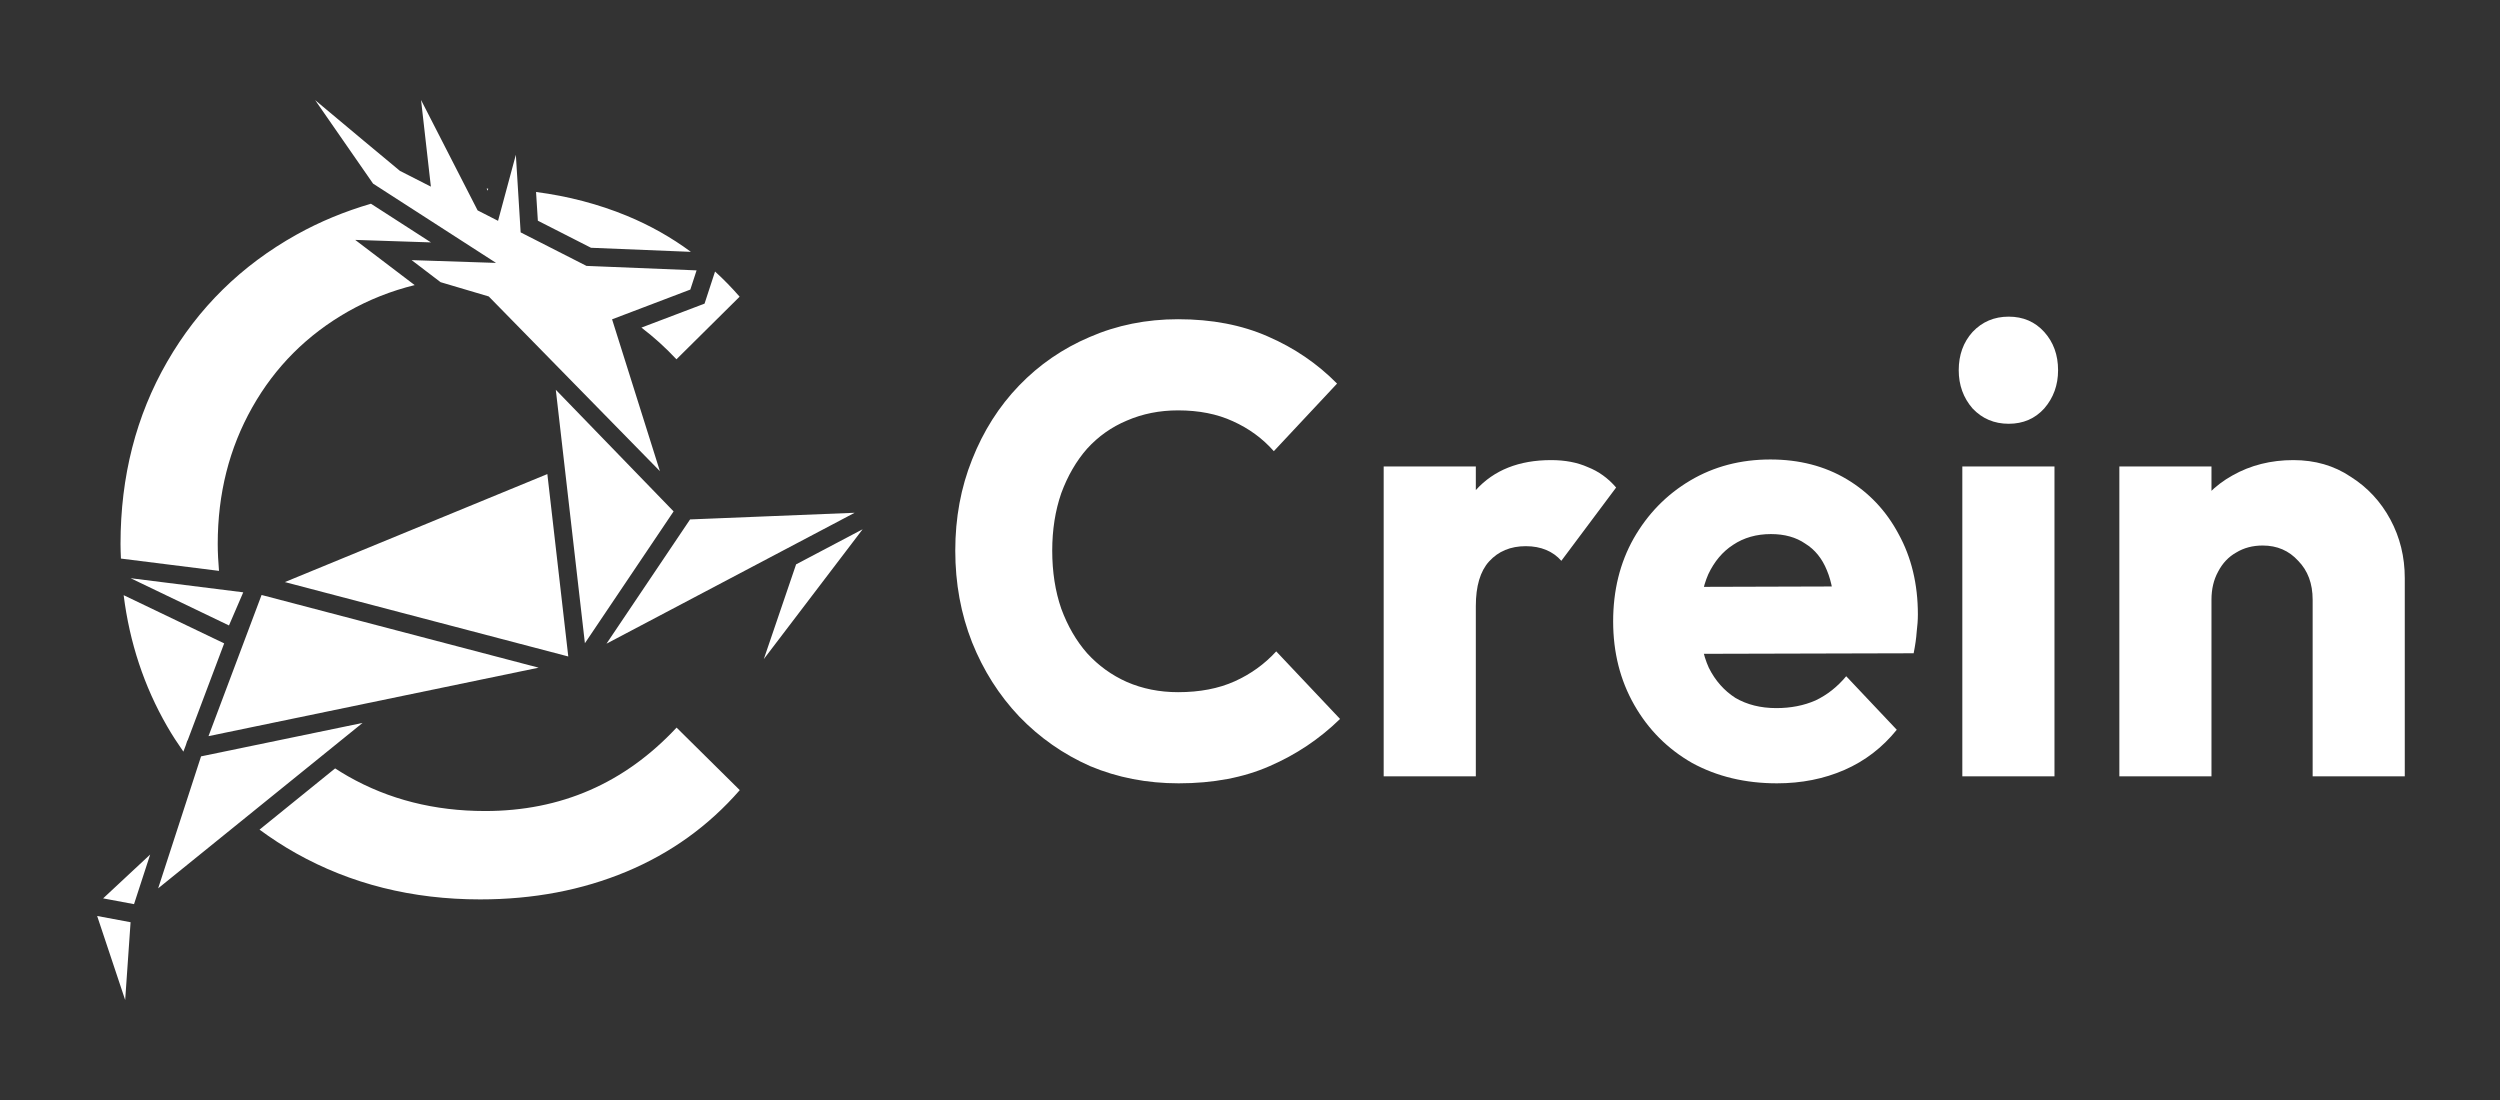 <svg width="100" height="44" viewBox="0 0 100 44" fill="none" xmlns="http://www.w3.org/2000/svg">
<rect x="0" y="0" width="100" height="44" fill="#333333" stroke="none"/>
<path fill-rule="evenodd" clip-rule="evenodd" d="M24.259 25.748L34.186 20.511L27.603 20.777L24.259 25.748ZM7.503 29.623L8.967 25.735L4.946 23.807C5.185 25.705 5.762 27.451 6.684 29.05C6.886 29.403 7.107 29.737 7.335 30.065L7.431 29.813L7.492 29.625L7.503 29.623ZM9.73 23.693L5.223 23.128L9.159 25.018L9.73 23.693ZM21.546 26.707L10.463 23.799L8.34 29.446L21.546 26.707ZM21.894 18.963L11.394 23.283L22.731 26.259L21.894 18.963ZM26.944 20.456L22.232 15.591L23.396 25.729L26.944 20.456ZM29.585 11.868C29.274 11.51 28.948 11.176 28.602 10.861L28.182 12.145L25.657 13.104C26.146 13.476 26.614 13.897 27.058 14.372L29.585 11.868ZM27.635 10.074C26.853 9.495 26 9.015 25.075 8.632C23.941 8.165 22.729 7.847 21.442 7.679L21.514 8.828L23.64 9.911L27.635 10.074ZM19.508 7.627L19.529 7.546H19.529C19.507 7.546 19.486 7.546 19.465 7.543L19.508 7.627ZM15.997 6.835L15.967 6.81L15.93 6.779C15.372 6.316 13.891 5.085 12.606 4.005C13.432 5.197 14.378 6.56 14.923 7.345L19.842 10.516L16.465 10.405L17.623 11.287L19.55 11.858L26.396 18.846L24.483 12.773L27.613 11.583L27.863 10.815L23.459 10.636L20.826 9.295L20.634 6.191L19.922 8.833L19.104 8.415L16.842 4L17.235 7.465L15.997 6.835ZM19.842 10.516L19.842 10.516H19.848L19.842 10.516ZM11.859 9.387C9.656 10.617 7.931 12.311 6.687 14.47C5.443 16.628 4.821 19.058 4.821 21.757C4.821 21.953 4.829 22.143 4.837 22.335L4.837 22.343L8.76 22.835C8.731 22.482 8.709 22.123 8.709 21.757C8.709 19.745 9.169 17.926 10.089 16.297C11.008 14.668 12.287 13.392 13.918 12.463C14.758 11.988 15.646 11.635 16.587 11.404L14.208 9.596L17.238 9.696L14.838 8.149C13.799 8.453 12.802 8.86 11.859 9.387ZM3.886 36.639L5.007 40L5.223 36.889L3.886 36.639ZM4.125 35.935L5.361 36.166L6.007 34.181L4.125 35.935ZM14.503 28.917L8.042 30.255L6.326 35.534L14.503 28.917ZM19.207 35.976C21.331 35.976 23.281 35.607 25.057 34.866C26.832 34.124 28.342 33.038 29.591 31.605L27.063 29.104C24.988 31.328 22.436 32.441 19.404 32.441C17.381 32.441 15.553 31.98 13.921 31.051C13.746 30.95 13.573 30.845 13.405 30.736L10.381 33.185C10.841 33.524 11.327 33.842 11.84 34.13C14.03 35.36 16.486 35.976 19.207 35.976ZM31.844 22.574L30.553 26.362L34.505 21.171L31.844 22.574Z" fill="white"/>
<path d="M92.506 31.053V23.989C92.506 23.343 92.313 22.825 91.928 22.433C91.558 22.025 91.085 21.821 90.507 21.821C90.105 21.821 89.752 21.915 89.447 22.102C89.142 22.272 88.901 22.527 88.724 22.867C88.547 23.19 88.459 23.564 88.459 23.989L87.038 23.25C87.038 22.28 87.239 21.43 87.64 20.699C88.042 19.968 88.596 19.407 89.302 19.016C90.025 18.608 90.836 18.404 91.735 18.404C92.602 18.404 93.365 18.625 94.023 19.067C94.698 19.492 95.228 20.062 95.613 20.776C95.998 21.49 96.191 22.272 96.191 23.122V31.053H92.506ZM84.774 31.053V18.659H88.459V31.053H84.774Z" fill="white"/>
<path d="M78.493 31.053V18.659H82.179V31.053H78.493ZM80.348 16.951C79.77 16.951 79.288 16.747 78.903 16.339C78.534 15.914 78.349 15.404 78.349 14.809C78.349 14.197 78.534 13.687 78.903 13.278C79.288 12.87 79.77 12.666 80.348 12.666C80.926 12.666 81.4 12.87 81.769 13.278C82.138 13.687 82.323 14.197 82.323 14.809C82.323 15.404 82.138 15.914 81.769 16.339C81.4 16.747 80.926 16.951 80.348 16.951Z" fill="white"/>
<path d="M71.078 31.333C69.81 31.333 68.677 31.061 67.682 30.517C66.702 29.956 65.932 29.183 65.37 28.197C64.808 27.211 64.526 26.097 64.526 24.856C64.526 23.615 64.799 22.51 65.345 21.541C65.907 20.555 66.662 19.782 67.61 19.22C68.557 18.659 69.625 18.379 70.813 18.379C71.969 18.379 72.989 18.642 73.872 19.169C74.755 19.697 75.446 20.427 75.944 21.363C76.458 22.297 76.715 23.369 76.715 24.576C76.715 24.797 76.698 25.035 76.666 25.29C76.65 25.528 76.61 25.808 76.546 26.131L66.453 26.157V23.479L74.98 23.454L73.391 24.576C73.374 23.862 73.27 23.275 73.077 22.816C72.885 22.34 72.596 21.983 72.21 21.745C71.841 21.49 71.383 21.363 70.837 21.363C70.259 21.363 69.753 21.507 69.32 21.796C68.902 22.068 68.573 22.459 68.332 22.969C68.107 23.479 67.995 24.1 67.995 24.831C67.995 25.562 68.115 26.191 68.356 26.718C68.613 27.228 68.966 27.627 69.416 27.916C69.882 28.188 70.428 28.324 71.054 28.324C71.632 28.324 72.154 28.222 72.62 28.018C73.085 27.797 73.495 27.474 73.848 27.049L75.871 29.191C75.293 29.905 74.595 30.441 73.776 30.798C72.957 31.155 72.058 31.333 71.078 31.333Z" fill="white"/>
<path d="M55.347 31.053V18.659H59.033V31.053H55.347ZM59.033 24.244L57.491 22.969C57.796 21.524 58.31 20.402 59.033 19.603C59.755 18.804 60.759 18.404 62.044 18.404C62.605 18.404 63.095 18.498 63.513 18.685C63.946 18.855 64.324 19.127 64.645 19.501L62.453 22.433C62.292 22.246 62.092 22.102 61.851 22C61.61 21.898 61.337 21.847 61.032 21.847C60.422 21.847 59.932 22.051 59.562 22.459C59.209 22.85 59.033 23.445 59.033 24.244Z" fill="white"/>
<path d="M47.147 31.333C45.878 31.333 44.698 31.104 43.606 30.645C42.53 30.169 41.583 29.506 40.764 28.656C39.961 27.806 39.335 26.82 38.885 25.698C38.435 24.558 38.211 23.334 38.211 22.025C38.211 20.716 38.435 19.501 38.885 18.379C39.335 17.24 39.961 16.254 40.764 15.421C41.567 14.588 42.506 13.942 43.582 13.483C44.674 13.007 45.854 12.769 47.123 12.769C48.472 12.769 49.668 12.998 50.712 13.457C51.772 13.916 52.695 14.545 53.482 15.344L50.953 18.047C50.503 17.537 49.957 17.138 49.315 16.849C48.688 16.56 47.958 16.415 47.123 16.415C46.384 16.415 45.702 16.551 45.075 16.823C44.465 17.078 43.935 17.452 43.486 17.945C43.052 18.438 42.707 19.033 42.45 19.73C42.209 20.427 42.089 21.192 42.089 22.025C42.089 22.875 42.209 23.649 42.45 24.346C42.707 25.043 43.052 25.638 43.486 26.131C43.935 26.624 44.465 27.007 45.075 27.279C45.702 27.551 46.384 27.687 47.123 27.687C47.99 27.687 48.745 27.542 49.387 27.253C50.029 26.964 50.583 26.564 51.049 26.055L53.602 28.758C52.783 29.557 51.844 30.186 50.784 30.645C49.74 31.104 48.528 31.333 47.147 31.333Z" fill="white"/>
</svg>

